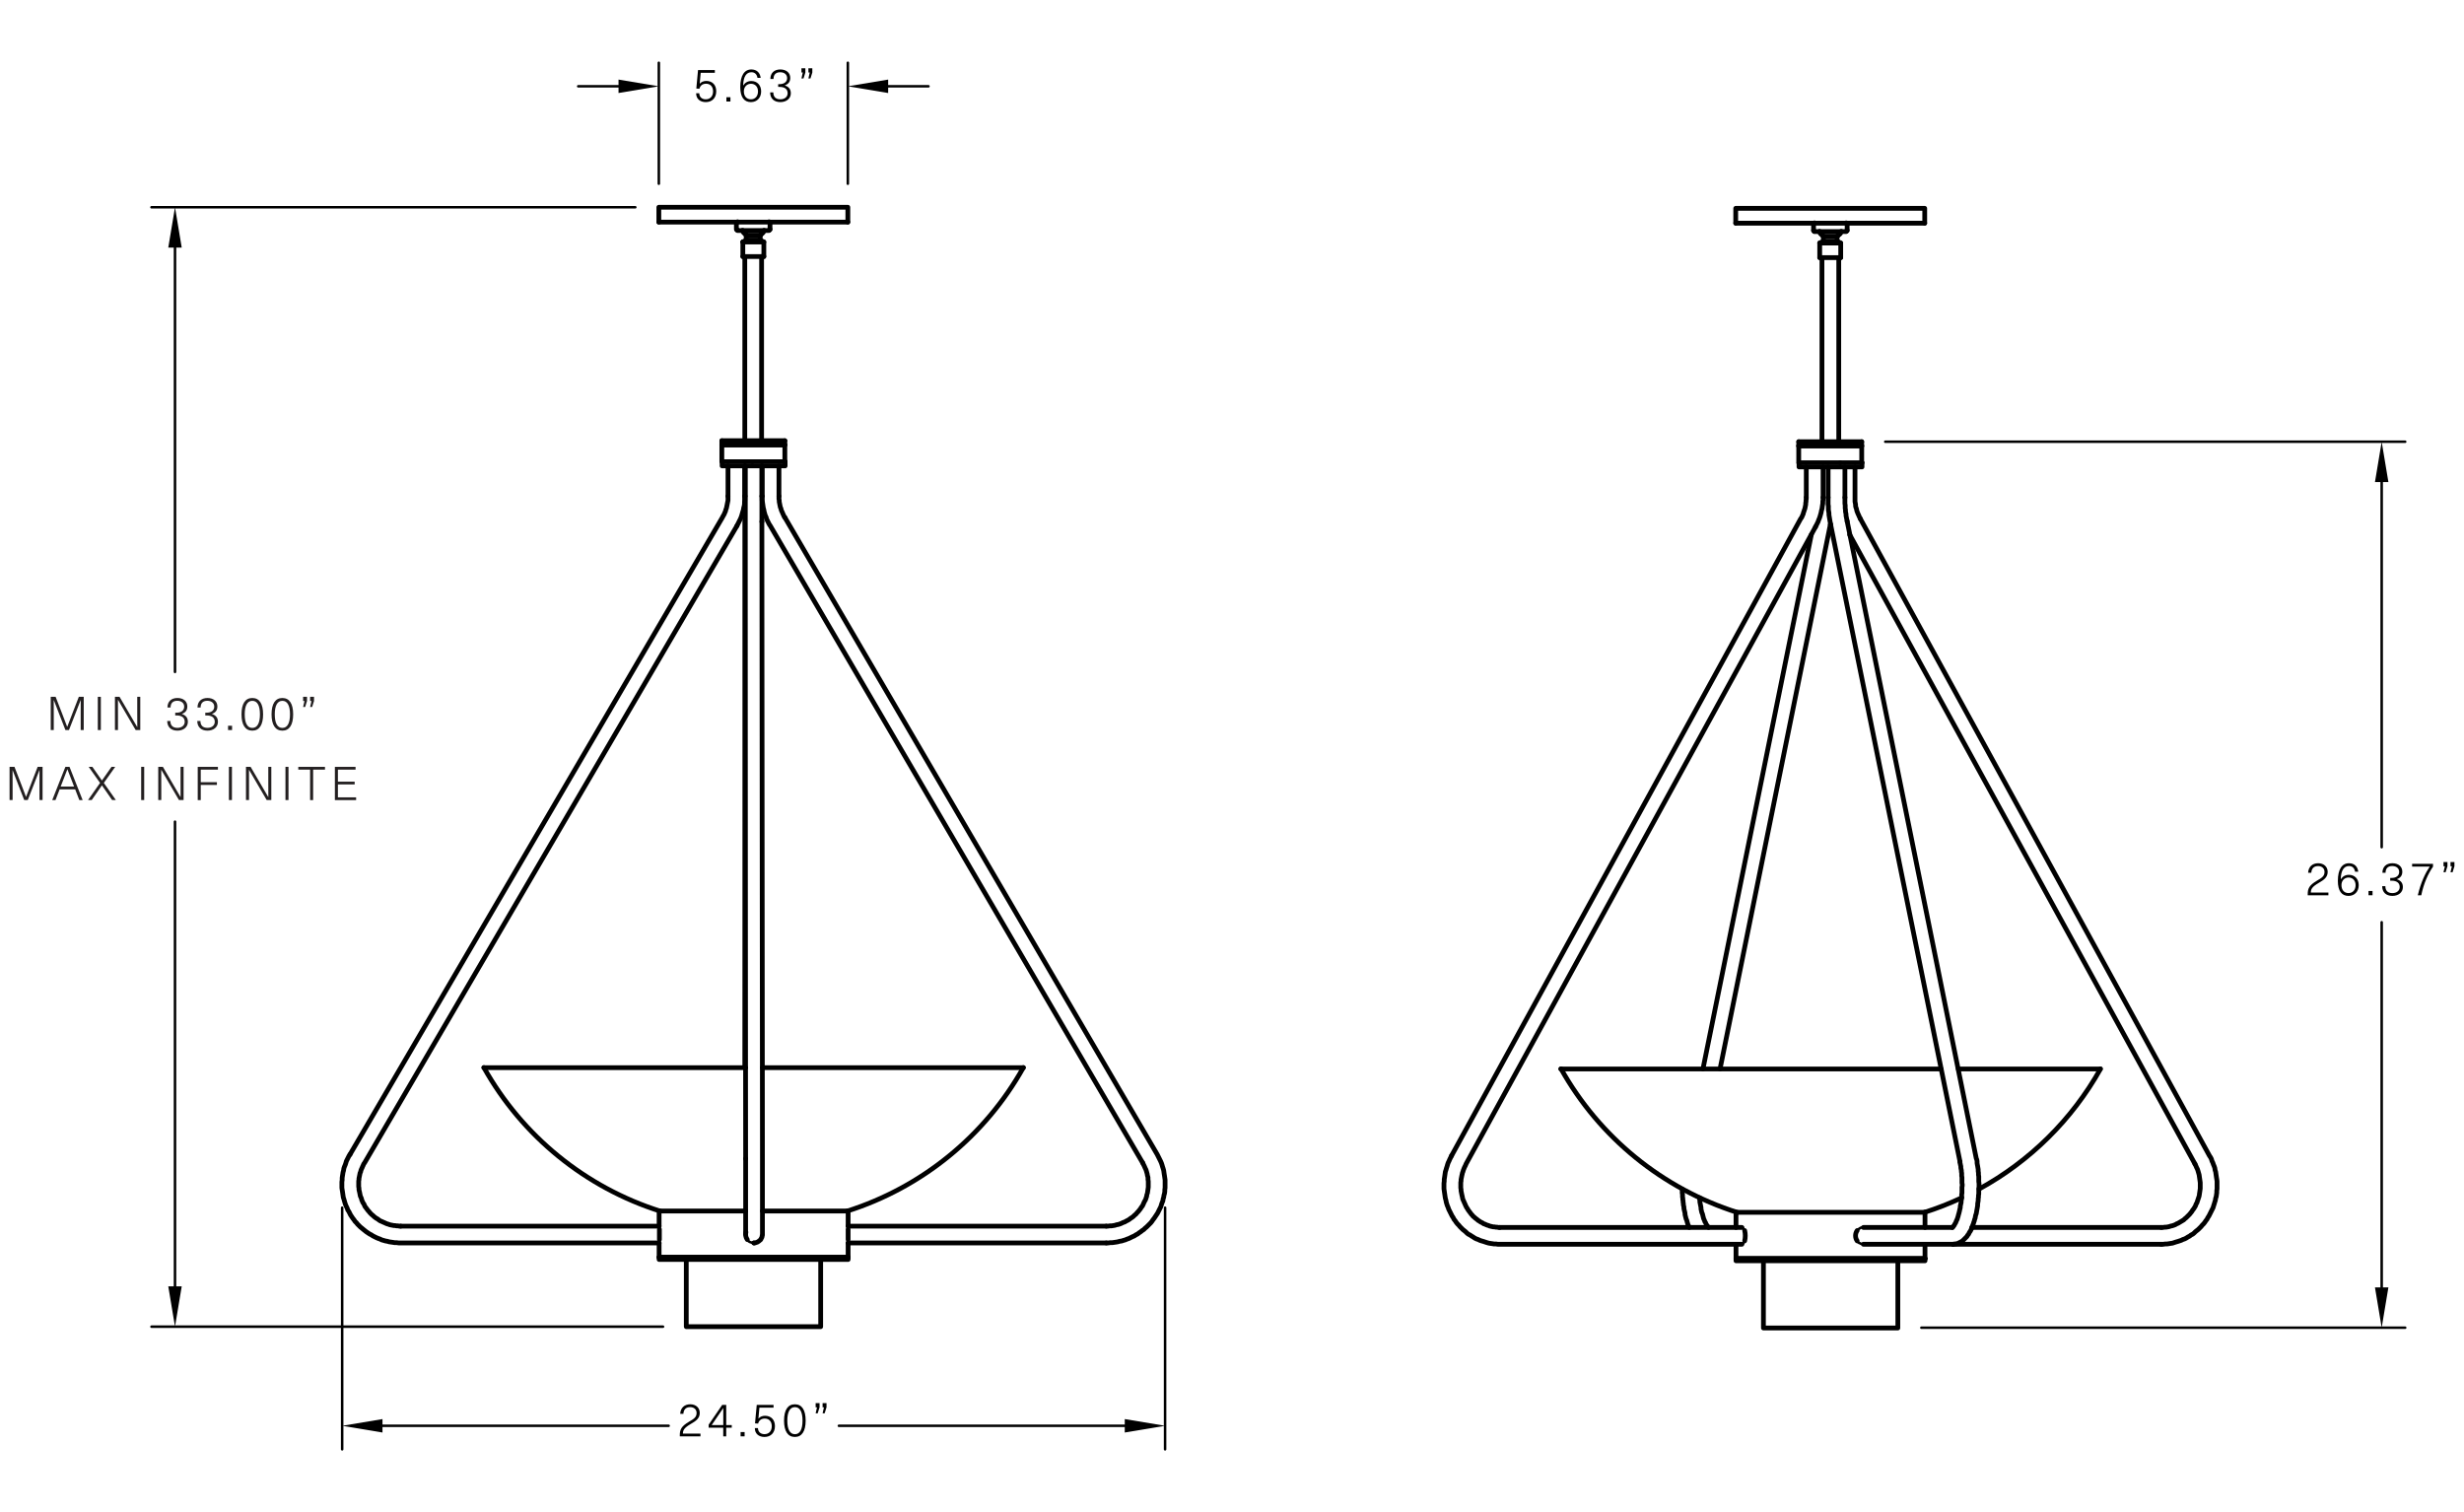 <?xml version="1.0" encoding="utf-8"?>
<svg xmlns="http://www.w3.org/2000/svg" xmlns:xlink="http://www.w3.org/1999/xlink" version="1.1" id="Layer_1" x="0px" y="0px" viewBox="0 0 528 324" style="enable-background:new 0 0 528 324;">
<style type="text/css">
	.st0{fill:none;stroke:#000000;stroke-width:1.02;stroke-linecap:round;stroke-linejoin:round;stroke-miterlimit:10;}
	.st1{fill:none;stroke:#000000;stroke-width:0.54;stroke-linecap:round;stroke-linejoin:round;stroke-miterlimit:10;}
	.st2{fill:none;stroke:#000000;stroke-width:0;stroke-linecap:round;stroke-miterlimit:10;}
	.st3{fill:#231F20;}
</style>
<g>
	<polyline class="st0" points="141.24,269.39 141.3,269.39 141.66,269.39 142.2,269.39 142.98,269.39 143.94,269.39 145.08,269.39    146.4,269.39 147.9,269.39 149.58,269.39 151.32,269.39 153.24,269.39 155.22,269.39 157.26,269.39 159.36,269.39 161.46,269.39    163.62,269.39 165.66,269.39 167.76,269.39 169.74,269.39 171.6,269.39 173.4,269.39 175.02,269.39 176.52,269.39 177.84,269.39    179.04,269.39 180,269.39 180.72,269.39 181.26,269.39 181.62,269.39 181.74,269.39"/>
	<polyline class="st0" points="141.24,269.39 141.24,269.87 141.3,269.87 141.66,269.87 142.2,269.87 142.98,269.87 143.94,269.87    145.08,269.87 146.4,269.87 147.9,269.87 149.58,269.87 151.32,269.87 153.24,269.87 155.22,269.87 157.26,269.87 159.36,269.87    161.46,269.87 163.62,269.87 165.66,269.87 167.76,269.87 169.74,269.87 171.6,269.87 173.4,269.87 175.02,269.87 176.52,269.87    177.84,269.87 179.04,269.87 180,269.87 180.72,269.87 181.26,269.87 181.62,269.87 181.74,269.87 181.74,269.39"/>
	<line class="st0" x1="159.6" y1="94.43" x2="159.6" y2="54.97"/>
	<line class="st0" x1="163.2" y1="94.43" x2="163.2" y2="54.97"/>
	<polyline class="st0" points="175.86,269.87 175.86,284.27 175.74,284.27 175.38,284.27 174.78,284.27 173.94,284.27    172.92,284.27 171.66,284.27 170.22,284.27 168.66,284.27 166.98,284.27 165.18,284.27 163.38,284.27 161.46,284.27 159.6,284.27    157.74,284.27 155.94,284.27 154.26,284.27 152.7,284.27 151.26,284.27 150.06,284.27 148.98,284.27 148.14,284.27 147.54,284.27    147.18,284.27 147.06,284.27 147.06,269.87"/>
	<polyline class="st0" points="181.68,47.59 181.56,47.59 181.2,47.59 180.66,47.59 179.94,47.59 178.92,47.59 177.78,47.59    176.46,47.59 174.96,47.59 173.34,47.59 171.54,47.59 169.62,47.59 167.64,47.59 165.6,47.59 163.5,47.59 161.4,47.59 159.3,47.59    157.2,47.59 155.16,47.59 153.18,47.59 151.26,47.59 149.52,47.59 147.84,47.59 146.34,47.59 145.02,47.59 143.88,47.59    142.92,47.59 142.14,47.59 141.6,47.59 141.24,47.59 141.18,47.59"/>
	<polyline class="st0" points="141.18,47.59 141.18,44.41 141.24,44.41 141.6,44.41 142.14,44.41 142.92,44.41 143.88,44.41    145.02,44.41 146.34,44.41 147.84,44.41 149.52,44.41 151.26,44.41 153.18,44.41 155.16,44.41 157.2,44.41 159.3,44.41    161.4,44.41 163.5,44.41 165.6,44.41 167.64,44.41 169.62,44.41 171.54,44.41 173.34,44.41 174.96,44.41 176.46,44.41    177.78,44.41 178.92,44.41 179.94,44.41 180.66,44.41 181.2,44.41 181.56,44.41 181.68,44.41 181.68,47.59"/>
	<polyline class="st0" points="154.68,95.33 154.74,95.33 155.04,95.33 155.58,95.33 156.24,95.33 157.08,95.33 158.04,95.33    159.12,95.33 160.26,95.33 161.4,95.33 162.6,95.33 163.74,95.33 164.76,95.33 165.72,95.33 166.56,95.33 167.28,95.33    167.76,95.33 168.06,95.33 168.18,95.33"/>
	<polyline class="st0" points="154.68,95.33 154.68,98.93 154.74,98.93 155.04,98.93 155.52,98.93 156.18,98.93 156.96,98.93    157.92,98.93 158.94,98.93 160.08,98.93 161.22,98.93"/>
	<line class="st0" x1="168.18" y1="98.93" x2="168.18" y2="95.33"/>
	<polyline class="st0" points="154.68,94.43 154.74,94.43 155.04,94.43 155.58,94.43 156.24,94.43 157.08,94.43 158.04,94.43    159.12,94.43 160.26,94.43 161.4,94.43 162.6,94.43 163.74,94.43 164.76,94.43 165.72,94.43 166.56,94.43 167.28,94.43    167.76,94.43 168.06,94.43 168.18,94.43"/>
	<polyline class="st0" points="154.68,94.43 154.68,95.33 154.74,95.33 155.04,95.33 155.58,95.33 156.24,95.33 157.08,95.33    158.04,95.33 159.12,95.33 160.26,95.33 161.4,95.33 162.6,95.33 163.74,95.33 164.76,95.33 165.72,95.33 166.56,95.33    167.28,95.33 167.76,95.33 168.06,95.33 168.18,95.33 168.18,94.43"/>
	<polyline class="st0" points="163.38,259.49 165.48,259.49 167.52,259.49 169.56,259.49 171.48,259.49 173.28,259.49    174.96,259.49 176.46,259.49 177.78,259.49 178.98,259.49 179.94,259.49 180.72,259.49 181.26,259.49 181.62,259.49 181.74,259.49"/>
	<polyline class="st0" points="141.24,259.49 141.36,259.49 141.66,259.49 142.26,259.49 143.04,259.49 144,259.49 145.2,259.49    146.58,259.49 148.08,259.49 149.76,259.49 151.62,259.49 153.54,259.49 155.52,259.49 157.62,259.49 159.78,259.49"/>
	<polyline class="st0" points="141.24,266.33 141.24,269.39 141.3,269.39 141.66,269.39 142.2,269.39 142.98,269.39 143.94,269.39    145.08,269.39 146.4,269.39 147.9,269.39 149.58,269.39 151.32,269.39 153.24,269.39 155.22,269.39 157.26,269.39 159.36,269.39    161.46,269.39 163.62,269.39 165.66,269.39 167.76,269.39 169.74,269.39 171.6,269.39 173.4,269.39 175.02,269.39 176.52,269.39    177.84,269.39 179.04,269.39 180,269.39 180.72,269.39 181.26,269.39 181.62,269.39 181.74,269.39"/>
	<line class="st0" x1="141.24" y1="262.73" x2="141.24" y2="259.49"/>
	<line class="st0" x1="181.74" y1="269.39" x2="181.74" y2="266.33"/>
	<line class="st0" x1="181.74" y1="262.73" x2="181.74" y2="259.49"/>
	<polyline class="st0" points="161.22,98.93 162.42,98.93 163.56,98.93 164.7,98.93 165.72,98.93 166.56,98.93 167.28,98.93    167.82,98.93 168.12,98.93 168.24,98.93"/>
	<polyline class="st0" points="154.74,98.93 154.74,99.83 154.8,99.83 155.1,99.83 155.64,99.83 156.3,99.83 157.14,99.83    158.1,99.83 159.18,99.83 160.32,99.83 161.46,99.83 162.66,99.83 163.8,99.83 164.82,99.83 165.84,99.83 166.62,99.83    167.34,99.83 167.82,99.83 168.12,99.83 168.24,99.83 168.24,98.93"/>
	<polyline class="st0" points="159.18,54.97 159.24,54.97 159.6,54.97 160.08,54.97 160.74,54.97 161.4,54.97 162.12,54.97    162.72,54.97 163.2,54.97 163.56,54.97 163.68,54.97"/>
	<polyline class="st0" points="159.18,51.85 159.24,51.85 159.6,51.85 160.08,51.85 160.74,51.85 161.4,51.85 162.12,51.85    162.72,51.85 163.2,51.85 163.56,51.85 163.68,51.85"/>
	<polyline class="st0" points="159.9,51.43 160.02,51.43 160.38,51.43 160.86,51.43 161.4,51.43 162,51.43 162.48,51.43    162.78,51.43 162.9,51.43"/>
	<polyline class="st0" points="159.9,50.41 160.02,50.41 160.38,50.41 160.86,50.41 161.4,50.41 162,50.41 162.48,50.41    162.78,50.41 162.9,50.41"/>
	<line class="st0" x1="159.18" y1="54.97" x2="159.18" y2="51.85"/>
	<polyline class="st0" points="163.68,54.97 163.68,51.85 162.9,51.43"/>
	<polyline class="st0" points="159.9,50.41 159.9,51.43 159.18,51.85"/>
	<line class="st0" x1="162.9" y1="51.43" x2="162.9" y2="50.41"/>
	<path class="st0" d="M162.95,50.42c0.07-0.07,0.14-0.15,0.19-0.23"/>
	<path class="st0" d="M159.78,50.19c0.06,0.08,0.12,0.16,0.19,0.23"/>
	<path class="st0" d="M163.09,50.17c0.35-0.13,0.6-0.45,0.64-0.82"/>
	<path class="st0" d="M159.13,49.35c0.04,0.37,0.29,0.69,0.64,0.82"/>
	<polyline class="st0" points="158.04,49.39 158.16,49.39 158.46,49.39 159,49.39 159.72,49.39 160.56,49.39 161.4,49.39    162.3,49.39 163.08,49.39 163.8,49.39 164.34,49.39 164.64,49.39 164.76,49.39"/>
	<path class="st0" d="M165,47.74c0-0.12-0.09-0.21-0.21-0.21"/>
	<path class="st0" d="M158.07,47.53c-0.12,0-0.21,0.09-0.21,0.21"/>
	<line class="st0" x1="157.8" y1="49.15" x2="157.8" y2="47.77"/>
	<line class="st0" x1="165" y1="49.15" x2="165" y2="47.77"/>
	<path class="st0" d="M164.79,49.33c0.12,0,0.21-0.09,0.21-0.21"/>
	<path class="st0" d="M157.86,49.12c0,0.12,0.09,0.21,0.21,0.21"/>
	<polyline class="st0" points="103.68,228.77 103.8,228.77 104.1,228.77 104.64,228.77 105.42,228.77 106.38,228.77 107.58,228.77    108.96,228.77 110.58,228.77 112.32,228.77 114.3,228.77 116.46,228.77 118.8,228.77 121.26,228.77 123.9,228.77 126.66,228.77    129.6,228.77 132.6,228.77 135.72,228.77 138.96,228.77 142.32,228.77 145.68,228.77 149.16,228.77 152.64,228.77 156.18,228.77    159.78,228.77"/>
	<polyline class="st0" points="163.38,228.77 167.04,228.77 170.7,228.77 174.36,228.77 177.96,228.77 181.44,228.77 184.86,228.77    188.22,228.77 191.46,228.77 194.58,228.77 197.52,228.77 200.34,228.77 202.98,228.77 205.5,228.77 207.78,228.77 209.94,228.77    211.86,228.77 213.54,228.77 215.04,228.77 216.3,228.77 217.38,228.77 218.22,228.77 218.82,228.77 219.18,228.77 219.3,228.77"/>
	<path class="st0" d="M103.69,228.75c8.23,14.69,21.75,25.69,37.8,30.77"/>
	<path class="st0" d="M181.49,259.52c16.05-5.08,29.57-16.08,37.8-30.77"/>
	<path class="st0" d="M181.74,265.6c0.01-0.65,0.01-1.55,0-2.2"/>
	<line class="st0" x1="237.06" y1="266.33" x2="181.74" y2="266.33"/>
	<line class="st0" x1="237.06" y1="262.73" x2="181.74" y2="262.73"/>
	<polyline class="st0" points="244.86,249.17 245.04,249.53 245.22,249.89 245.4,250.31 245.58,250.67 245.7,251.09 245.82,251.51    245.88,251.87 246,252.29 246,252.71 246.06,253.13 246.06,253.55 246.06,253.97 246.06,254.39 246,254.81 245.94,255.23    245.88,255.65"/>
	<polyline class="st0" points="245.76,256.01 245.7,256.37 245.58,256.73 245.46,257.09 245.28,257.39 245.1,257.75 244.98,258.05    244.8,258.41 244.56,258.71 244.38,259.01 244.14,259.31 243.9,259.61 243.66,259.85 243.42,260.15 243.12,260.39 242.88,260.63    242.58,260.87 242.28,261.05 241.98,261.29 241.68,261.47 241.32,261.65 241.02,261.83 240.66,261.95 240.3,262.13 240,262.25    239.64,262.37 239.28,262.43 238.92,262.55 238.56,262.61 238.2,262.67 237.84,262.67 237.42,262.73 237.06,262.73"/>
	<polyline class="st0" points="168.18,110.87 247.98,247.37 248.16,247.73 248.34,248.09 248.52,248.45 248.7,248.81 248.88,249.23    249,249.59 249.12,250.01 249.24,250.37 249.36,250.79 249.42,251.21 249.48,251.63 249.54,251.99 249.6,252.41 249.66,252.83    249.66,253.25 249.66,253.67 249.66,254.09 249.66,254.51 249.6,254.93 249.6,255.29 249.54,255.71 249.42,256.13 249.36,256.55    249.24,256.91 249.18,257.33 249,257.75 248.88,258.11 248.76,258.53 248.58,258.89 248.4,259.25 248.22,259.61 248.04,259.97    247.8,260.33 247.56,260.69 247.32,261.05 247.08,261.35 246.84,261.71 246.6,262.01 246.3,262.31 246,262.61 245.7,262.91    245.4,263.15 245.1,263.45 244.74,263.69 244.44,263.93 244.08,264.17 243.78,264.41 243.42,264.59 243.06,264.83 242.64,265.01    242.28,265.19 241.92,265.37 241.56,265.49 241.14,265.67 240.72,265.79 240.36,265.91 239.94,265.97 239.52,266.09 239.16,266.15    238.74,266.21 238.32,266.27 237.9,266.27 237.48,266.33 237.06,266.33"/>
	<polyline class="st0" points="163.32,106.31 163.32,106.73 163.32,107.15 163.38,107.57 163.44,107.99 163.5,108.41 163.56,108.83    163.68,109.25 163.74,109.61 163.86,110.03 163.98,110.45 164.16,110.81 164.28,111.23 164.46,111.59 164.64,111.95 164.82,112.31    165.06,112.67 244.86,249.17"/>
	<polyline class="st0" points="166.92,106.31 166.92,106.61 166.92,106.91 166.98,107.21 166.98,107.51 167.04,107.81 167.1,108.11    167.16,108.41 167.22,108.71 167.34,108.95 167.4,109.25 167.52,109.55 167.64,109.79 167.76,110.09 167.88,110.33 168,110.63    168.18,110.87"/>
	<line class="st0" x1="163.32" y1="106.31" x2="163.32" y2="99.83"/>
	<line class="st0" x1="166.92" y1="106.31" x2="166.92" y2="99.83"/>
	<polyline class="st0" points="159.66,99.83 159.66,106.31 159.66,106.67 159.66,107.03 159.66,107.39 159.66,107.75 159.66,108.11    159.66,108.47 159.66,108.83 159.66,109.13 159.66,109.49 159.66,109.85 159.66,110.15 159.66,110.51 159.66,110.81 159.66,111.17    159.66,111.47 159.66,111.77 159.6,228.77"/>
	<path class="st0" d="M141.3,265.6c0.01-0.65,0.01-1.55,0-2.2"/>
	<line class="st0" x1="85.86" y1="262.73" x2="141.24" y2="262.73"/>
	<polyline class="st0" points="75,247.37 74.76,247.73 74.58,248.09 74.4,248.45 74.22,248.81 74.1,249.23 73.98,249.59    73.8,250.01 73.68,250.37 73.62,250.79 73.5,251.21 73.44,251.63 73.38,251.99 73.32,252.41 73.32,252.83 73.26,253.25    73.26,253.67 73.26,254.09 73.26,254.51 73.32,254.93 73.38,255.29 73.44,255.71 73.5,256.13 73.56,256.55 73.68,256.91    73.8,257.33 73.92,257.75 74.04,258.11 74.22,258.53 74.4,258.89 74.52,259.25 74.76,259.61 74.94,259.97 75.12,260.33    75.36,260.69 75.6,261.05 75.84,261.35 76.08,261.71 76.38,262.01 76.62,262.31 76.92,262.61 77.22,262.91 77.52,263.15    77.88,263.45 78.18,263.69 78.48,263.93 78.84,264.17 79.2,264.41 79.56,264.59 79.92,264.83 80.28,265.01 80.64,265.19    81.06,265.37 81.42,265.49 81.78,265.67 82.2,265.79 82.62,265.91 82.98,265.97 83.4,266.09 83.82,266.15 84.24,266.21    84.6,266.27 85.02,266.27 85.44,266.33 85.86,266.33 141.24,266.33"/>
	<polyline class="st0" points="157.92,112.67 78.12,249.17 77.94,249.41 77.82,249.71 77.7,249.95 77.58,250.25 77.46,250.49    77.34,250.79 77.28,251.09 77.16,251.33 77.1,251.63 77.04,251.93 76.98,252.23 76.92,252.53 76.92,252.77 76.86,253.07    76.86,253.37 76.86,253.67 76.86,253.97 76.86,254.27 76.92,254.57 76.92,254.87 76.98,255.17 77.04,255.41 77.1,255.71    77.16,256.01 77.22,256.31 77.34,256.55 77.46,256.85 77.52,257.15 77.64,257.39 77.76,257.69 77.94,257.93 78.06,258.17    78.18,258.47 78.36,258.71 78.54,258.95 78.72,259.19 78.9,259.43 79.08,259.61 79.26,259.85 79.5,260.09 79.68,260.27    79.92,260.45 80.16,260.69 80.4,260.87 80.64,261.05 80.88,261.17 81.12,261.35 81.36,261.53 81.6,261.65 81.9,261.77    82.14,261.89 82.44,262.01 82.68,262.13 82.98,262.25 83.22,262.31 83.52,262.43 83.82,262.49 84.12,262.55 84.42,262.61    84.66,262.61 84.96,262.67 85.26,262.67 85.56,262.73 85.86,262.73"/>
	<polyline class="st0" points="156,106.31 156,106.61 156,106.91 156,107.21 155.94,107.51 155.88,107.81 155.82,108.11    155.76,108.41 155.7,108.71 155.64,108.95 155.52,109.25 155.46,109.55 155.34,109.79 155.22,110.09 155.1,110.33 154.92,110.63    154.8,110.87 75,247.37"/>
	<polyline class="st0" points="159.6,106.31 159.6,106.73 159.6,107.15 159.54,107.57 159.54,107.99 159.48,108.41 159.36,108.83    159.3,109.25 159.18,109.61 159.06,110.03 158.94,110.45 158.82,110.81 158.64,111.23 158.46,111.59 158.28,111.95 158.1,112.31    157.92,112.67"/>
	<line class="st0" x1="156" y1="106.31" x2="156" y2="99.83"/>
	<line class="st0" x1="159.6" y1="106.31" x2="159.6" y2="99.83"/>
	<path class="st0" d="M159.84,264.02c-0.14,0.55-0.04,1.13,0.29,1.58"/>
	<line class="st0" x1="161.58" y1="266.33" x2="161.52" y2="266.33"/>
	<polyline class="st0" points="159.78,264.47 159.78,264.41 159.78,264.35 159.78,264.23 159.78,264.17 159.78,264.11    159.78,263.99 159.78,263.87 159.78,263.75 159.78,263.63 159.78,263.51 159.78,263.33 159.78,263.15 159.78,262.97 159.78,262.79    159.78,262.61 159.78,262.43 159.78,262.25 159.78,262.01 159.78,261.77 159.78,261.53 159.78,261.29 159.78,261.05 159.78,260.81    159.78,260.51 159.78,260.27 159.78,259.97 159.78,259.73 159.78,259.43 159.78,259.13 159.78,258.83 159.78,258.53 159.78,258.23    159.78,257.87 159.78,257.57 159.78,257.27 159.78,256.91 159.78,256.61 159.78,256.25 159.78,255.89 159.78,255.59 159.78,255.23    159.78,254.87 159.78,254.57 159.78,254.21 159.78,253.85 159.78,253.49 159.78,253.19 159.78,252.83 159.78,252.47 159.78,252.17    159.78,251.81 159.78,251.45 159.78,251.15 159.78,250.79 159.78,250.49 159.78,250.13 159.78,249.83 159.78,249.47 159.78,249.17    159.78,248.87 159.78,248.57 159.78,248.27"/>
	<polyline class="st0" points="163.26,111.77 163.38,248.27 163.38,248.63 163.38,248.93 163.38,249.29 163.38,249.65    163.38,250.07 163.38,250.43 163.38,250.79 163.38,251.21 163.38,251.57 163.38,251.93 163.38,252.35 163.38,252.77 163.38,253.13    163.38,253.55 163.38,253.91 163.38,254.33 163.38,254.69 163.38,255.11 163.38,255.47 163.38,255.89 163.38,256.25 163.38,256.67    163.38,257.03 163.38,257.39 163.38,257.75 163.38,258.11 163.38,258.47 163.38,258.83 163.38,259.19 163.38,259.55 163.38,259.85    163.38,260.15 163.38,260.51 163.38,260.81 163.38,261.11 163.38,261.35 163.38,261.65 163.38,261.89 163.38,262.13 163.38,262.37    163.38,262.61 163.38,262.85 163.38,263.03 163.38,263.27 163.38,263.45 163.38,263.57 163.38,263.75 163.38,263.87 163.38,263.99    163.38,264.11 163.38,264.23 163.38,264.29 163.38,264.41 163.38,264.47 163.38,264.53 163.38,264.59 163.38,264.65 163.32,264.71    163.32,264.77 163.32,264.89 163.32,264.95 163.26,265.07 163.26,265.13 163.14,265.31 163.08,265.49 162.96,265.67 162.78,265.79    162.66,265.91 162.48,266.03 162.3,266.15 162.12,266.21 161.94,266.27 161.76,266.33 161.58,266.33"/>
	<polyline class="st0" points="159.66,106.31 159.66,106.67 159.66,107.03 159.66,107.39 159.66,107.75 159.66,108.11    159.66,108.47 159.66,108.83 159.66,109.13 159.66,109.49 159.66,109.85 159.66,110.21 159.66,110.51 159.66,110.87 159.66,111.17    159.66,111.47 159.66,111.77 159.78,248.27"/>
	<polyline class="st0" points="163.26,106.31 163.26,106.67 163.26,107.03 163.26,107.39 163.26,107.75 163.26,108.11    163.26,108.47 163.26,108.83 163.26,109.19 163.26,109.49 163.26,109.85 163.26,110.21 163.26,110.51 163.26,110.87 163.26,111.17    163.26,111.47 163.26,111.77"/>
	<line class="st0" x1="159.66" y1="106.31" x2="159.66" y2="99.83"/>
	<line class="st0" x1="163.26" y1="106.31" x2="163.26" y2="99.83"/>
	<polyline class="st1" points="161.52,266.33 161.4,266.33 161.28,266.33 161.16,266.27 161.1,266.27 160.98,266.21 160.86,266.21    160.8,266.15 160.68,266.15 160.62,266.09 160.5,266.03 160.44,265.97 160.32,265.91 160.26,265.85 160.2,265.73 160.14,265.67    160.08,265.61"/>
	<polyline class="st1" points="141.24,262.73 141.24,262.79 141.24,262.85 141.24,262.91 141.24,262.97 141.24,263.03    141.24,263.09 141.24,263.15 141.24,263.21 141.24,263.27 141.24,263.33 141.3,263.45"/>
	<polyline class="st1" points="141.3,265.61 141.24,265.67 141.24,265.73 141.24,265.85 141.24,265.91 141.24,265.97 141.24,266.03    141.24,266.09 141.24,266.15 141.24,266.21 141.24,266.27 141.24,266.33"/>
	<path class="st1" d="M245.76,256.02c0.04-0.13,0.07-0.27,0.1-0.4"/>
	<polyline class="st1" points="181.68,264.47 181.68,265.61 181.68,264.47 181.68,263.45 181.68,263.33 181.68,263.27    181.68,263.21 181.68,263.15 181.68,263.09 181.68,263.03 181.68,262.97 181.74,262.91 181.74,262.85 181.74,262.79 181.74,262.73"/>
	<polyline class="st1" points="181.74,266.33 181.74,266.27 181.74,266.21 181.74,266.15 181.74,266.09 181.68,266.09    181.68,266.03 181.68,265.97 181.68,265.91 181.68,265.79 181.68,265.73 181.68,265.67 181.68,265.61"/>
	<polyline class="st1" points="163.08,50.23 162.96,50.23 162.6,50.23 162.06,50.23 161.4,50.23 160.74,50.23 160.2,50.23    159.84,50.23 159.72,50.23"/>
	<polyline class="st0" points="372,269.67 372.12,269.67 372.42,269.67 373.02,269.67 373.74,269.67 374.7,269.67 375.9,269.67    377.22,269.67 378.72,269.67 380.34,269.67 382.14,269.67 384,269.67 385.98,269.67 388.02,269.67 390.12,269.67 392.28,269.67    394.38,269.67 396.48,269.67 398.52,269.67 400.5,269.67 402.36,269.67 404.16,269.67 405.84,269.67 407.28,269.67 408.66,269.67    409.8,269.67 410.76,269.67 411.54,269.67 412.08,269.67 412.38,269.67 412.5,269.67"/>
	<polyline class="st0" points="372,269.67 372,270.15 372.12,270.15 372.42,270.15 373.02,270.15 373.74,270.15 374.7,270.15    375.9,270.15 377.22,270.15 378.72,270.15 380.34,270.15 382.14,270.15 384,270.15 385.98,270.15 388.02,270.15 390.12,270.15    392.28,270.15 394.38,270.15 396.48,270.15 398.52,270.15 400.5,270.15 402.36,270.15 404.16,270.15 405.84,270.15 407.28,270.15    408.66,270.15 409.8,270.15 410.76,270.15 411.54,270.15 412.08,270.15 412.38,270.15 412.5,270.15 412.5,269.67"/>
	<line class="st0" x1="390.42" y1="94.65" x2="390.42" y2="55.2"/>
	<line class="st0" x1="394.02" y1="94.65" x2="394.02" y2="55.2"/>
	<polyline class="st0" points="406.68,270.15 406.68,284.55 406.56,284.55 406.2,284.55 405.54,284.55 404.76,284.55 403.68,284.55    402.42,284.55 401.04,284.55 399.48,284.55 397.74,284.55 396,284.55 394.14,284.55 392.28,284.55 390.36,284.55 388.5,284.55    386.76,284.55 385.08,284.55 383.46,284.55 382.08,284.55 380.82,284.55 379.8,284.55 378.96,284.55 378.36,284.55 378,284.55    377.88,284.55 377.88,270.15"/>
	<polyline class="st0" points="412.44,47.82 412.32,47.82 412.02,47.82 411.48,47.82 410.7,47.82 409.74,47.82 408.6,47.82    407.22,47.82 405.72,47.82 404.1,47.82 402.3,47.82 400.44,47.82 398.46,47.82 396.42,47.82 394.32,47.82 392.22,47.82    390.06,47.82 387.96,47.82 385.92,47.82 383.94,47.82 382.08,47.82 380.28,47.82 378.66,47.82 377.16,47.82 375.78,47.82    374.64,47.82 373.68,47.82 372.96,47.82 372.36,47.82 372.06,47.82 371.94,47.82"/>
	<polyline class="st0" points="371.94,47.82 371.94,44.64 372.06,44.64 372.36,44.64 372.96,44.64 373.68,44.64 374.64,44.64    375.78,44.64 377.16,44.64 378.66,44.64 380.28,44.64 382.08,44.64 383.94,44.64 385.92,44.64 387.96,44.64 390.06,44.64    392.22,44.64 394.32,44.64 396.42,44.64 398.46,44.64 400.44,44.64 402.3,44.64 404.1,44.64 405.72,44.64 407.22,44.64    408.6,44.64 409.74,44.64 410.7,44.64 411.48,44.64 412.02,44.64 412.32,44.64 412.44,44.64 412.44,47.82"/>
	<polyline class="st0" points="385.44,95.55 385.56,95.55 385.86,95.55 386.34,95.55 387,95.55 387.84,95.55 388.8,95.55    389.88,95.55 391.02,95.55 392.22,95.55 393.36,95.55 394.5,95.55 395.58,95.55 396.54,95.55 397.38,95.55 398.04,95.55    398.52,95.55 398.82,95.55 398.94,95.55"/>
	<polyline class="st0" points="385.44,95.55 385.44,99.15 385.56,99.15 385.86,99.15 386.34,99.15 387,99.15 387.78,99.15    388.74,99.15 389.76,99.15 390.9,99.15 392.04,99.15 393.24,99.15 394.32,99.15"/>
	<line class="st0" x1="398.94" y1="99.15" x2="398.94" y2="95.55"/>
	<polyline class="st0" points="385.44,94.65 385.56,94.65 385.86,94.65 386.34,94.65 387,94.65 387.84,94.65 388.8,94.65    389.88,94.65 391.02,94.65 392.22,94.65 393.36,94.65 394.5,94.65 395.58,94.65 396.54,94.65 397.38,94.65 398.04,94.65    398.52,94.65 398.82,94.65 398.94,94.65"/>
	<polyline class="st0" points="385.44,94.65 385.44,95.55 385.56,95.55 385.86,95.55 386.34,95.55 387,95.55 387.84,95.55    388.8,95.55 389.88,95.55 391.02,95.55 392.22,95.55 393.36,95.55 394.5,95.55 395.58,95.55 396.54,95.55 397.38,95.55    398.04,95.55 398.52,95.55 398.82,95.55 398.94,95.55 398.94,94.65"/>
	<polyline class="st0" points="372,259.77 372.12,259.77 372.42,259.77 373.02,259.77 373.74,259.77 374.7,259.77 375.9,259.77    377.22,259.77 378.72,259.77 380.34,259.77 382.14,259.77 384,259.77 385.98,259.77 388.02,259.77 390.12,259.77 392.28,259.77    394.38,259.77 396.48,259.77 398.52,259.77 400.5,259.77 402.36,259.77 404.16,259.77 405.84,259.77 407.28,259.77 408.66,259.77    409.8,259.77 410.76,259.77 411.54,259.77 412.08,259.77 412.38,259.77 412.5,259.77"/>
	<polyline class="st0" points="372,266.61 372,269.67 372.12,269.67 372.42,269.67 373.02,269.67 373.74,269.67 374.7,269.67    375.9,269.67 377.22,269.67 378.72,269.67 380.34,269.67 382.14,269.67 384,269.67 385.98,269.67 388.02,269.67 390.12,269.67    392.28,269.67 394.38,269.67 396.48,269.67 398.52,269.67 400.5,269.67 402.36,269.67 404.16,269.67 405.84,269.67 407.28,269.67    408.66,269.67 409.8,269.67 410.76,269.67 411.54,269.67 412.08,269.67 412.38,269.67 412.5,269.67"/>
	<line class="st0" x1="372" y1="263.01" x2="372" y2="259.77"/>
	<line class="st0" x1="412.5" y1="269.67" x2="412.5" y2="266.61"/>
	<line class="st0" x1="412.5" y1="263.01" x2="412.5" y2="259.77"/>
	<polyline class="st0" points="394.32,99.15 395.46,99.15 396.48,99.15 397.32,99.15 398.04,99.15 398.58,99.15 398.88,99.15    399,99.15"/>
	<polyline class="st0" points="385.5,99.15 385.5,100.05 385.62,100.05 385.92,100.05 386.4,100.05 387.06,100.05 387.9,100.05    388.86,100.05 389.94,100.05 391.08,100.05 392.28,100.05 393.42,100.05 394.56,100.05 395.64,100.05 396.6,100.05 397.44,100.05    398.1,100.05 398.58,100.05 398.88,100.05 399,100.05 399,99.15"/>
	<polyline class="st0" points="389.94,55.2 390.06,55.2 390.36,55.2 390.9,55.2 391.5,55.2 392.22,55.2 392.88,55.2 393.54,55.2    394.02,55.2 394.32,55.2 394.44,55.2"/>
	<polyline class="st0" points="389.94,52.08 390.06,52.08 390.36,52.08 390.9,52.08 391.5,52.08 392.22,52.08 392.88,52.08    393.54,52.08 394.02,52.08 394.32,52.08 394.44,52.08"/>
	<polyline class="st0" points="390.72,51.66 390.84,51.66 391.14,51.66 391.62,51.66 392.22,51.66 392.76,51.66 393.24,51.66    393.54,51.66 393.66,51.66"/>
	<polyline class="st0" points="390.72,50.64 390.84,50.64 391.14,50.64 391.62,50.64 392.22,50.64 392.76,50.64 393.24,50.64    393.54,50.64 393.66,50.64"/>
	<line class="st0" x1="389.94" y1="55.2" x2="389.94" y2="52.08"/>
	<polyline class="st0" points="394.44,55.2 394.44,52.08 393.66,51.66"/>
	<polyline class="st0" points="390.72,50.64 390.72,51.66 389.94,52.08"/>
	<line class="st0" x1="393.66" y1="51.66" x2="393.66" y2="50.64"/>
	<path class="st0" d="M393.71,50.64c0.07-0.07,0.14-0.15,0.19-0.23"/>
	<path class="st0" d="M390.54,50.41c0.06,0.08,0.12,0.16,0.19,0.23"/>
	<path class="st0" d="M393.91,50.39c0.35-0.13,0.6-0.45,0.64-0.82"/>
	<path class="st0" d="M389.89,49.57c0.04,0.37,0.29,0.69,0.64,0.82"/>
	<polyline class="st0" points="388.8,49.62 388.92,49.62 389.28,49.62 389.82,49.62 390.48,49.62 391.32,49.62 392.22,49.62    393.06,49.62 393.9,49.62 394.56,49.62 395.1,49.62 395.46,49.62 395.58,49.62"/>
	<path class="st0" d="M395.82,47.97c0-0.12-0.09-0.21-0.21-0.21"/>
	<path class="st0" d="M388.83,47.76c-0.12,0-0.21,0.09-0.21,0.21"/>
	<line class="st0" x1="388.62" y1="49.38" x2="388.62" y2="48"/>
	<line class="st0" x1="395.82" y1="49.38" x2="395.82" y2="48"/>
	<path class="st0" d="M395.61,49.56c0.12,0,0.21-0.09,0.21-0.21"/>
	<path class="st0" d="M388.62,49.35c0,0.12,0.09,0.21,0.21,0.21"/>
	<polyline class="st0" points="334.44,229.05 334.56,229.05 334.92,229.05 335.46,229.05 336.24,229.05 337.26,229.05    338.46,229.05 339.84,229.05 341.46,229.05 343.32,229.05 345.3,229.05 347.52,229.05 349.86,229.05 352.38,229.05 355.08,229.05    357.9,229.05 360.84,229.05 363.96,229.05 367.14,229.05 370.44,229.05 373.8,229.05 377.22,229.05 380.76,229.05 384.3,229.05    387.84,229.05 391.44,229.05 395.04,229.05 398.64,229.05 402.24,229.05 405.72,229.05 409.2,229.05 412.62,229.05 415.92,229.05"/>
	<polyline class="st0" points="419.64,229.05 422.76,229.05 425.82,229.05 428.76,229.05 431.52,229.05 434.1,229.05 436.56,229.05    438.84,229.05 440.88,229.05 442.8,229.05 444.48,229.05 445.92,229.05 447.18,229.05 448.2,229.05 449.04,229.05 449.58,229.05    449.94,229.05 450.06,229.05"/>
	<path class="st0" d="M424.1,254.77c10.91-5.97,19.93-14.89,26.01-25.74"/>
	<path class="st0" d="M412.31,259.8c2.76-0.87,5.45-1.93,8.07-3.15"/>
	<path class="st0" d="M334.51,229.03c8.23,14.69,21.75,25.69,37.8,30.77"/>
	<line class="st0" x1="463.14" y1="266.61" x2="418.5" y2="266.61"/>
	<line class="st0" x1="463.14" y1="263.01" x2="422.58" y2="263.01"/>
	<polyline class="st0" points="470.34,249.39 470.52,249.75 470.7,250.17 470.88,250.53 471,250.89 471.12,251.31 471.24,251.73    471.3,252.15 471.36,252.57 471.42,252.99 471.48,253.41 471.48,253.83 471.48,254.25 471.48,254.67 471.42,255.09 471.36,255.51    471.3,255.87"/>
	<polyline class="st0" points="471.24,256.29 471.12,256.65 471,257.01 470.88,257.37 470.76,257.73 470.58,258.03 470.46,258.39    470.28,258.69 470.1,258.99 469.86,259.29 469.68,259.59 469.44,259.89 469.2,260.19 468.96,260.43 468.72,260.67 468.48,260.91    468.18,261.15 467.94,261.39 467.64,261.57 467.34,261.75 467.04,261.93 466.74,262.11 466.44,262.23 466.14,262.41 465.84,262.53    465.48,262.65 465.18,262.71 464.82,262.83 464.52,262.89 464.16,262.95 463.86,262.95 463.5,263.01 463.14,263.01"/>
	<polyline class="st0" points="398.64,111.15 473.46,247.65 473.7,248.01 473.88,248.37 474,248.79 474.18,249.15 474.3,249.51    474.48,249.93 474.6,250.29 474.66,250.71 474.78,251.07 474.84,251.49 474.9,251.91 474.96,252.33 475.02,252.69 475.08,253.11    475.08,253.53 475.08,253.95 475.08,254.37 475.08,254.73 475.02,255.15 475.02,255.57 474.96,255.99 474.9,256.41 474.78,256.77    474.72,257.19 474.6,257.55 474.48,257.97 474.36,258.33 474.24,258.75 474.06,259.11 473.88,259.47 473.7,259.83 473.52,260.19    473.34,260.55 473.1,260.91 472.92,261.27 472.68,261.57 472.44,261.93 472.2,262.23 471.9,262.53 471.66,262.83 471.36,263.13    471.06,263.43 470.76,263.67 470.46,263.91 470.16,264.21 469.86,264.45 469.5,264.63 469.2,264.87 468.84,265.05 468.48,265.29    468.12,265.47 467.76,265.59 467.4,265.77 467.04,265.89 466.68,266.01 466.26,266.13 465.9,266.25 465.54,266.37 465.12,266.43    464.76,266.49 464.34,266.55 463.98,266.55 463.56,266.61 463.14,266.61"/>
	<line class="st0" x1="396.36" y1="114.57" x2="470.34" y2="249.39"/>
	<polyline class="st0" points="397.5,100.05 397.5,106.59 397.5,106.89 397.5,107.19 397.5,107.49 397.56,107.79 397.62,108.09    397.62,108.39 397.68,108.69 397.8,108.99 397.86,109.29 397.92,109.53 398.04,109.83 398.16,110.13 398.28,110.37 398.4,110.67    398.52,110.91 398.64,111.15"/>
	<polyline class="st0" points="360.48,254.79 360.48,255.03 360.48,255.33 360.48,255.63 360.54,255.93 360.54,256.17    360.54,256.47 360.6,256.77 360.6,257.07 360.66,257.31 360.66,257.61 360.72,257.85 360.72,258.15 360.78,258.39 360.84,258.69    360.84,258.93 360.9,259.23 360.96,259.47 361.02,259.71 361.08,260.01 361.08,260.25 361.14,260.49 361.2,260.73 361.26,260.97    361.32,261.21 361.44,261.45 361.5,261.69 361.56,261.93 361.62,262.11 361.68,262.35 361.8,262.59 361.86,262.77 361.98,263.01"/>
	<polyline class="st0" points="364.2,256.65 364.2,256.95 364.26,257.25 364.26,257.55 364.32,257.85 364.38,258.15 364.44,258.45    364.5,258.75 364.5,259.05 364.56,259.29 364.62,259.59 364.68,259.83 364.8,260.07 364.86,260.31 364.92,260.55 364.98,260.79    365.04,261.03 365.1,261.21 365.22,261.45 365.28,261.63 365.34,261.81 365.46,261.93 365.52,262.11 365.58,262.23 365.64,262.41    365.76,262.53 365.82,262.59 365.88,262.71 365.94,262.77 366,262.89 366.06,262.89 366.12,262.95 366.12,263.01"/>
	<line class="st0" x1="392.22" y1="112.41" x2="368.58" y2="229.05"/>
	<line class="st0" x1="388.14" y1="114.57" x2="364.92" y2="229.05"/>
	<line class="st0" x1="392.28" y1="112.35" x2="392.22" y2="112.41"/>
	<path class="st0" d="M373.86,265.88c0.17-0.65,0.17-1.55,0-2.2"/>
	<line class="st0" x1="321.36" y1="263.01" x2="373.26" y2="263.01"/>
	<polyline class="st0" points="311.04,247.65 310.86,248.01 310.68,248.37 310.5,248.79 310.32,249.15 310.2,249.51 310.08,249.93    309.96,250.29 309.84,250.71 309.72,251.07 309.66,251.49 309.6,251.91 309.54,252.33 309.48,252.69 309.48,253.11 309.42,253.53    309.42,253.95 309.42,254.37 309.42,254.73 309.48,255.15 309.54,255.57 309.6,255.99 309.66,256.41 309.72,256.77 309.84,257.19    309.9,257.55 310.02,257.97 310.14,258.33 310.32,258.75 310.44,259.11 310.62,259.47 310.8,259.83 310.98,260.19 311.16,260.55    311.4,260.91 311.58,261.27 311.82,261.57 312.06,261.93 312.3,262.23 312.6,262.53 312.84,262.83 313.14,263.13 313.44,263.43    313.74,263.67 314.04,263.91 314.34,264.21 314.64,264.45 315,264.63 315.36,264.87 315.66,265.05 316.02,265.29 316.38,265.47    316.74,265.59 317.1,265.77 317.46,265.89 317.88,266.01 318.24,266.13 318.6,266.25 319.02,266.37 319.38,266.43 319.8,266.49    320.16,266.55 320.58,266.55 320.94,266.61 321.36,266.61 373.26,266.61"/>
	<polyline class="st0" points="389.04,112.89 314.16,249.39 314.04,249.69 313.92,249.93 313.8,250.17 313.68,250.47 313.56,250.77    313.5,251.01 313.38,251.31 313.32,251.61 313.26,251.85 313.2,252.15 313.14,252.45 313.08,252.75 313.08,253.05 313.02,253.35    313.02,253.65 313.02,253.95 313.02,254.25 313.02,254.55 313.08,254.85 313.08,255.15 313.14,255.45 313.2,255.75 313.26,256.05    313.32,256.29 313.38,256.59 313.44,256.89 313.56,257.19 313.68,257.43 313.8,257.73 313.92,257.97 314.04,258.27 314.16,258.51    314.28,258.75 314.46,258.99 314.58,259.23 314.76,259.47 314.94,259.71 315.12,259.95 315.3,260.19 315.48,260.37 315.66,260.61    315.9,260.79 316.08,260.97 316.32,261.15 316.56,261.33 316.74,261.51 316.98,261.63 317.22,261.81 317.46,261.93 317.7,262.05    317.94,262.23 318.18,262.29 318.42,262.41 318.72,262.53 318.96,262.59 319.2,262.71 319.5,262.77 319.74,262.83 320.04,262.89    320.28,262.89 320.52,262.95 320.82,262.95 321.06,263.01 321.36,263.01"/>
	<polyline class="st0" points="387.06,106.59 387.06,106.89 387,107.19 387,107.49 386.94,107.79 386.94,108.09 386.88,108.39    386.82,108.69 386.76,108.99 386.64,109.29 386.58,109.53 386.46,109.83 386.4,110.13 386.28,110.37 386.16,110.67 386.04,110.91    385.86,111.15 311.04,247.65"/>
	<polyline class="st0" points="390.66,106.59 390.66,107.01 390.6,107.43 390.6,107.85 390.54,108.21 390.48,108.63 390.42,109.05    390.3,109.47 390.24,109.83 390.12,110.25 390,110.67 389.88,111.03 389.7,111.45 389.58,111.81 389.4,112.17 389.22,112.53    389.04,112.89"/>
	<line class="st0" x1="387.06" y1="106.59" x2="387.06" y2="100.05"/>
	<line class="st0" x1="390.66" y1="106.59" x2="390.66" y2="100.05"/>
	<path class="st0" d="M397.96,263.68c-0.46,0.65-0.46,1.55,0,2.2"/>
	<line class="st0" x1="418.5" y1="266.61" x2="399.3" y2="266.61"/>
	<line class="st0" x1="418.38" y1="263.01" x2="399.3" y2="263.01"/>
	<polyline class="st0" points="420,248.91 420,249.15 420.06,249.39 420.12,249.69 420.18,249.93 420.18,250.23 420.24,250.53    420.3,250.83 420.3,251.07 420.36,251.37 420.36,251.67 420.36,251.97 420.42,252.27 420.42,252.57 420.42,252.87 420.42,253.17    420.42,253.47 420.48,253.77 420.48,254.07 420.42,254.37 420.42,254.73 420.42,255.03 420.42,255.33 420.42,255.63 420.36,255.93    420.36,256.23 420.36,256.47 420.3,256.77 420.3,257.07 420.24,257.37 420.24,257.67 420.18,257.91 420.12,258.21 420.06,258.45    420.06,258.75 420,258.99 419.94,259.23 419.88,259.53 419.82,259.77 419.76,260.01 419.7,260.19 419.64,260.43 419.58,260.67    419.52,260.85 419.46,261.03 419.4,261.27 419.28,261.45 419.22,261.63 419.16,261.75 419.1,261.93 419.04,262.05 418.92,262.23    418.86,262.35 418.8,262.47 418.74,262.59 418.68,262.65 418.62,262.71 418.56,262.83 418.5,262.89 418.44,262.95 418.38,263.01    418.32,263.01"/>
	<polyline class="st0" points="395.82,111.69 423.48,248.19 423.6,248.49 423.66,248.85 423.66,249.21 423.72,249.57 423.78,249.87    423.84,250.23 423.9,250.59 423.9,250.95 423.96,251.31 423.96,251.73 424.02,252.09 424.02,252.45 424.02,252.81 424.02,253.17    424.08,253.59 424.08,253.95 424.08,254.31 424.02,254.67 424.02,255.09 424.02,255.45 424.02,255.81 423.96,256.17 423.96,256.53    423.9,256.89 423.9,257.25 423.84,257.61 423.78,257.97 423.78,258.33 423.72,258.69 423.66,259.05 423.6,259.35 423.54,259.71    423.48,260.07 423.36,260.37 423.3,260.67 423.24,261.03 423.12,261.33 423.06,261.63 422.94,261.93 422.88,262.17 422.76,262.47    422.64,262.77 422.52,263.01 422.46,263.31 422.34,263.55 422.22,263.79 422.04,264.03 421.92,264.27 421.8,264.51 421.62,264.69    421.5,264.93 421.32,265.11 421.14,265.29 420.96,265.47 420.78,265.65 420.6,265.83 420.36,266.01 420.12,266.13 419.88,266.25    419.64,266.37 419.52,266.43 419.34,266.49 419.22,266.49 419.1,266.55 418.92,266.55 418.8,266.55 418.62,266.61 418.5,266.61"/>
	<polyline class="st0" points="391.74,106.59 391.74,106.95 391.74,107.37 391.74,107.73 391.74,108.09 391.8,108.45 391.8,108.87    391.8,109.23 391.86,109.59 391.92,109.95 391.92,110.31 391.98,110.67 392.04,111.03 392.1,111.39 392.16,111.75 392.22,112.05    392.28,112.41 420,248.91"/>
	<polyline class="st0" points="395.34,106.59 395.34,106.95 395.34,107.25 395.34,107.61 395.34,107.91 395.4,108.27 395.4,108.57    395.4,108.93 395.46,109.23 395.46,109.59 395.52,109.89 395.58,110.19 395.58,110.49 395.64,110.79 395.7,111.09 395.76,111.39    395.82,111.69"/>
	<line class="st0" x1="391.74" y1="106.59" x2="391.74" y2="100.05"/>
	<line class="st0" x1="395.34" y1="106.59" x2="395.34" y2="100.05"/>
	<polyline class="st1" points="397.92,263.73 397.98,263.61 398.04,263.55 398.1,263.49 398.16,263.43 398.28,263.37 398.34,263.31    398.46,263.25 398.52,263.19 398.64,263.13 398.7,263.07 398.82,263.07 398.88,263.01 399,263.01 399.12,263.01 399.18,263.01    399.3,263.01"/>
	<polyline class="st1" points="399.3,266.61 399.18,266.61 399.12,266.55 399,266.55 398.88,266.55 398.82,266.49 398.7,266.49    398.64,266.43 398.52,266.37 398.46,266.37 398.34,266.31 398.28,266.25 398.16,266.19 398.1,266.07 398.04,266.01 397.98,265.95    397.92,265.89"/>
	<polyline class="st1" points="373.26,263.01 373.32,263.01 373.38,263.01 373.44,263.07 373.5,263.07 373.5,263.13 373.56,263.19    373.62,263.25 373.62,263.31 373.68,263.37 373.68,263.43 373.74,263.49 373.74,263.55 373.8,263.61 373.8,263.73"/>
	<polyline class="st1" points="373.8,265.89 373.8,265.95 373.74,266.01 373.74,266.07 373.68,266.19 373.68,266.25 373.62,266.31    373.62,266.37 373.56,266.37 373.5,266.43 373.5,266.49 373.44,266.49 373.38,266.55 373.32,266.55 373.32,266.61 373.26,266.61"/>
	<path class="st1" d="M471.32,256.3c0.03-0.13,0.06-0.27,0.09-0.4"/>
	<polyline class="st1" points="393.9,50.46 393.72,50.46 393.36,50.46 392.82,50.46 392.22,50.46 391.56,50.46 391.02,50.46    390.66,50.46 390.54,50.46"/>
	<line class="st1" x1="141.18" y1="39.37" x2="141.18" y2="13.45"/>
	<line class="st1" x1="181.68" y1="39.37" x2="181.68" y2="13.45"/>
	<line class="st1" x1="132.54" y1="18.49" x2="123.9" y2="18.49"/>
	<line class="st1" x1="190.32" y1="18.49" x2="198.96" y2="18.49"/>
	<polygon points="132.54,17.05 132.54,19.93 141.18,18.49"/>
	<polygon class="st2" points="132.54,17.05 132.54,19.93 141.18,18.49"/>
	<polygon points="190.32,17.05 190.32,19.93 181.68,18.49"/>
	<polygon class="st2" points="190.32,17.05 190.32,19.93 181.68,18.49"/>
	<g>
		<path d="M150.15,15.6l-0.21,2.33h0.02c0.3-0.37,0.83-0.59,1.38-0.59c1.31,0,2.14,0.86,2.14,2.22c0,1.41-0.88,2.32-2.24,2.32    c-1.24,0-2.07-0.71-2.07-1.9h0.67c0.02,0.83,0.59,1.3,1.39,1.3c0.97,0,1.57-0.67,1.57-1.7c0-1.01-0.58-1.64-1.5-1.64    c-0.73,0-1.24,0.37-1.43,1.08l-0.66-0.05l0.37-3.96h3.6v0.59H150.15z"/>
		<path d="M155.66,21.75v-0.92h0.86v0.92H155.66z"/>
		<path d="M163,16.69h-0.68c-0.14-0.78-0.58-1.21-1.31-1.21c-1.05,0-1.72,0.9-1.76,2.82h0.02c0.39-0.6,0.97-0.94,1.72-0.94    c1.26,0,2.11,0.89,2.11,2.22c0,1.37-0.89,2.3-2.19,2.3c-1.46,0-2.28-1.07-2.28-3.22c0-2.48,0.88-3.78,2.38-3.78    C162.15,14.89,162.87,15.57,163,16.69z M159.4,19.57c0,1.04,0.58,1.71,1.52,1.71c0.9,0,1.51-0.67,1.51-1.7    c0-0.97-0.6-1.63-1.5-1.63S159.4,18.63,159.4,19.57z"/>
		<path d="M169.34,16.69c0,0.82-0.38,1.31-1.16,1.6v0.02c0.86,0.29,1.28,0.81,1.28,1.69c0,1.1-0.92,1.88-2.24,1.88    c-1.38,0-2.19-0.8-2.19-2.08h0.68c0,0.97,0.53,1.48,1.51,1.48c0.92,0,1.56-0.52,1.56-1.3c0-0.88-0.63-1.36-1.74-1.36h-0.29v-0.59    h0.29c1.01,0,1.63-0.5,1.63-1.29c0-0.76-0.59-1.26-1.49-1.26c-0.9,0-1.43,0.48-1.43,1.44h-0.67c0-1.29,0.84-2.04,2.13-2.04    C168.52,14.89,169.34,15.61,169.34,16.69z"/>
		<path d="M172.18,16.81h-0.44l0.29-1.28h-0.29v-0.9h0.84v0.9L172.18,16.81z M173.67,16.81h-0.44l0.29-1.28h-0.29v-0.9h0.84v0.9    L173.67,16.81z"/>
	</g>
	<line class="st1" x1="142.08" y1="284.27" x2="32.46" y2="284.27"/>
	<line class="st1" x1="136.14" y1="44.41" x2="32.46" y2="44.41"/>
	<line class="st1" x1="37.5" y1="275.63" x2="37.5" y2="176.06"/>
	<line class="st1" x1="37.5" y1="53.05" x2="37.5" y2="143.98"/>
	<polygon points="36.06,275.63 38.94,275.63 37.5,284.27"/>
	<polygon class="st2" points="36.06,275.63 38.94,275.63 37.5,284.27"/>
	<polygon points="36.06,53.05 38.94,53.05 37.5,44.41"/>
	<polygon class="st2" points="36.06,53.05 38.94,53.05 37.5,44.41"/>
	<line class="st1" x1="73.32" y1="258.77" x2="73.32" y2="310.55"/>
	<line class="st1" x1="249.66" y1="258.77" x2="249.66" y2="310.55"/>
	<line class="st1" x1="81.96" y1="305.51" x2="143.28" y2="305.51"/>
	<line class="st1" x1="241.02" y1="305.51" x2="179.76" y2="305.51"/>
	<polygon points="81.96,304.07 81.96,306.95 73.32,305.51"/>
	<polygon class="st2" points="81.96,304.07 81.96,306.95 73.32,305.51"/>
	<polygon points="241.02,304.07 241.02,306.95 249.66,305.51"/>
	<polygon class="st2" points="241.02,304.07 241.02,306.95 249.66,305.51"/>
	<g>
		<path d="M149.95,302.75c0,1.17-0.81,1.72-1.93,2.37c-1.4,0.82-1.68,1.32-1.68,2.06h3.76v0.59h-4.42    c-0.01-0.07-0.01-0.14-0.01-0.19c0-1.26,0.3-1.96,2-2.96c1.05-0.6,1.6-0.97,1.6-1.86c0-0.74-0.54-1.25-1.37-1.25    c-0.95,0-1.4,0.54-1.46,1.43h-0.68c0.06-1.27,0.9-2.04,2.15-2.04C149.13,300.9,149.95,301.66,149.95,302.75z"/>
		<path d="M155.62,305.92v1.85h-0.64v-1.85h-3.13v-0.64l2.91-4.25h0.86v4.32h1.19v0.57H155.62z M154.99,305.35v-0.98v-2.64h-0.02    c-0.55,0.82-1.1,1.61-1.65,2.42l-0.82,1.2H154.99z"/>
		<path d="M158.7,307.77v-0.92h0.86v0.92H158.7z"/>
		<path d="M162.73,301.62l-0.21,2.33h0.02c0.3-0.37,0.83-0.59,1.38-0.59c1.31,0,2.14,0.86,2.14,2.22c0,1.41-0.88,2.32-2.24,2.32    c-1.24,0-2.07-0.71-2.07-1.9h0.67c0.02,0.83,0.59,1.3,1.39,1.3c0.97,0,1.57-0.67,1.57-1.7c0-1.01-0.58-1.64-1.5-1.64    c-0.73,0-1.24,0.37-1.43,1.08l-0.66-0.05l0.37-3.96h3.6v0.59H162.73z"/>
		<path d="M172.64,304.4c0,2.27-0.81,3.5-2.31,3.5c-1.51,0-2.32-1.23-2.32-3.5c0-2.28,0.81-3.5,2.32-3.5    C171.83,300.9,172.64,302.12,172.64,304.4z M168.71,304.4c0,1.9,0.57,2.91,1.63,2.91c1.06,0,1.63-1.01,1.63-2.91    c0-1.89-0.57-2.89-1.63-2.89C169.28,301.51,168.71,302.51,168.71,304.4z"/>
		<path d="M175.22,302.83h-0.44l0.29-1.28h-0.29v-0.9h0.84v0.9L175.22,302.83z M176.71,302.83h-0.44l0.29-1.28h-0.29v-0.9h0.84v0.9    L176.71,302.83z"/>
	</g>
	<line class="st1" x1="403.98" y1="94.65" x2="515.4" y2="94.65"/>
	<line class="st1" x1="411.72" y1="284.49" x2="515.4" y2="284.49"/>
	<line class="st1" x1="510.36" y1="103.29" x2="510.36" y2="181.53"/>
	<line class="st1" x1="510.36" y1="275.85" x2="510.36" y2="197.61"/>
	<polygon points="508.92,103.29 511.8,103.29 510.36,94.65"/>
	<polygon class="st2" points="508.92,103.29 511.8,103.29 510.36,94.65"/>
	<polygon points="508.92,275.85 511.8,275.85 510.36,284.49"/>
	<polygon class="st2" points="508.92,275.85 511.8,275.85 510.36,284.49"/>
	<g>
		<path d="M498.79,186.82c0,1.17-0.81,1.72-1.93,2.37c-1.4,0.82-1.68,1.32-1.68,2.06h3.76v0.59h-4.42    c-0.01-0.07-0.01-0.14-0.01-0.19c0-1.26,0.3-1.96,2-2.96c1.05-0.6,1.6-0.97,1.6-1.86c0-0.74-0.54-1.25-1.37-1.25    c-0.95,0-1.4,0.54-1.46,1.43h-0.68c0.06-1.27,0.9-2.04,2.15-2.04C497.97,184.97,498.79,185.73,498.79,186.82z"/>
		<path d="M505.34,186.78h-0.68c-0.14-0.78-0.58-1.21-1.31-1.21c-1.05,0-1.72,0.9-1.76,2.82h0.02c0.39-0.6,0.97-0.94,1.72-0.94    c1.26,0,2.11,0.89,2.11,2.22c0,1.37-0.89,2.3-2.19,2.3c-1.46,0-2.28-1.07-2.28-3.22c0-2.48,0.88-3.78,2.38-3.78    C504.49,184.97,505.21,185.66,505.34,186.78z M501.74,189.65c0,1.04,0.58,1.71,1.52,1.71c0.9,0,1.51-0.67,1.51-1.7    c0-0.97-0.6-1.63-1.5-1.63S501.74,188.71,501.74,189.65z"/>
		<path d="M507.54,191.83v-0.92h0.86v0.92H507.54z"/>
		<path d="M514.78,186.78c0,0.82-0.38,1.31-1.16,1.6v0.02c0.86,0.29,1.28,0.81,1.28,1.69c0,1.1-0.92,1.88-2.24,1.88    c-1.38,0-2.19-0.8-2.19-2.08h0.68c0,0.97,0.53,1.48,1.51,1.48c0.92,0,1.56-0.52,1.56-1.3c0-0.88-0.63-1.36-1.74-1.36h-0.29v-0.59    h0.29c1.01,0,1.63-0.5,1.63-1.29c0-0.76-0.59-1.26-1.49-1.26s-1.43,0.48-1.43,1.44h-0.67c0-1.29,0.84-2.04,2.13-2.04    C513.96,184.97,514.78,185.7,514.78,186.78z"/>
		<path d="M521.36,185.7c-1.04,1.5-1.99,3.56-2.52,6.14h-0.74c0.67-2.84,1.65-4.81,2.55-6.15h-3.77v-0.59h4.48V185.7z"/>
		<path d="M524.05,186.9h-0.44l0.29-1.28h-0.29v-0.9h0.84v0.9L524.05,186.9z M525.55,186.9h-0.44l0.29-1.28h-0.29v-0.9h0.84v0.9    L525.55,186.9z"/>
	</g>
	<g>
		<g>
			<path class="st3" d="M17.29,156.43v-3.65c0-0.92,0-1.84,0.01-2.76h-0.02c-0.37,0.94-0.72,1.85-1.08,2.78l-1.42,3.63h-0.76     l-1.41-3.63c-0.36-0.93-0.72-1.84-1.08-2.78h-0.02c0.01,0.92,0.01,1.84,0.01,2.76v3.65h-0.65v-7.12h1.05l1.41,3.64l1.06,2.78     h0.02c0.35-0.92,0.72-1.87,1.07-2.78l1.41-3.64h1.05v7.12H17.29z"/>
			<path class="st3" d="M20.96,156.43v-7.12h0.65v7.12H20.96z"/>
			<path class="st3" d="M29.07,156.43l-1.85-3.16c-0.66-1.12-1.29-2.22-1.93-3.31h-0.02c0,1.19,0.01,2.37,0.01,3.56v2.91h-0.65     v-7.12h0.99l1.85,3.16c0.66,1.12,1.29,2.22,1.93,3.31h0.02c-0.01-1.19-0.01-2.37-0.01-3.56v-2.91h0.65v7.12H29.07z"/>
			<path class="st3" d="M40.14,151.37c0,0.82-0.38,1.31-1.16,1.6v0.02c0.86,0.29,1.28,0.81,1.28,1.69c0,1.1-0.92,1.88-2.24,1.88     c-1.38,0-2.19-0.8-2.19-2.08h0.68c0,0.97,0.53,1.48,1.51,1.48c0.92,0,1.56-0.52,1.56-1.3c0-0.88-0.63-1.36-1.74-1.36h-0.29v-0.59     h0.29c1.01,0,1.63-0.5,1.63-1.29c0-0.76-0.59-1.26-1.49-1.26c-0.9,0-1.43,0.48-1.43,1.44h-0.67c0-1.29,0.84-2.04,2.13-2.04     C39.32,149.56,40.14,150.29,40.14,151.37z"/>
			<path class="st3" d="M46.58,151.37c0,0.82-0.38,1.31-1.16,1.6v0.02c0.86,0.29,1.28,0.81,1.28,1.69c0,1.1-0.92,1.88-2.24,1.88     c-1.38,0-2.19-0.8-2.19-2.08h0.68c0,0.97,0.53,1.48,1.51,1.48c0.92,0,1.56-0.52,1.56-1.3c0-0.88-0.63-1.36-1.74-1.36h-0.29v-0.59     h0.29c1.01,0,1.63-0.5,1.63-1.29c0-0.76-0.59-1.26-1.49-1.26c-0.9,0-1.43,0.48-1.43,1.44h-0.67c0-1.29,0.84-2.04,2.13-2.04     C45.76,149.56,46.58,150.29,46.58,151.37z"/>
			<path class="st3" d="M48.87,156.43v-0.92h0.86v0.92H48.87z"/>
			<path class="st3" d="M56.38,153.06c0,2.27-0.81,3.5-2.31,3.5c-1.51,0-2.32-1.23-2.32-3.5c0-2.28,0.81-3.5,2.32-3.5     C55.57,149.56,56.38,150.78,56.38,153.06z M52.44,153.06c0,1.9,0.57,2.91,1.63,2.91c1.06,0,1.63-1.01,1.63-2.91     c0-1.89-0.57-2.89-1.63-2.89C53.01,150.17,52.44,151.17,52.44,153.06z"/>
			<path class="st3" d="M62.82,153.06c0,2.27-0.81,3.5-2.31,3.5c-1.51,0-2.32-1.23-2.32-3.5c0-2.28,0.81-3.5,2.32-3.5     C62.01,149.56,62.82,150.78,62.82,153.06z M58.88,153.06c0,1.9,0.57,2.91,1.63,2.91c1.06,0,1.63-1.01,1.63-2.91     c0-1.89-0.57-2.89-1.63-2.89C59.45,150.17,58.88,151.17,58.88,153.06z"/>
			<path class="st3" d="M65.39,151.49h-0.44l0.29-1.28h-0.29v-0.9h0.84v0.9L65.39,151.49z M66.89,151.49h-0.44l0.29-1.28h-0.29v-0.9     h0.84v0.9L66.89,151.49z"/>
		</g>
		<g>
			<path class="st3" d="M8.46,171.43v-3.65c0-0.92,0-1.84,0.01-2.76H8.45c-0.37,0.94-0.72,1.85-1.08,2.78l-1.42,3.63H5.19     l-1.41-3.63c-0.36-0.93-0.72-1.84-1.08-2.78H2.69c0.01,0.92,0.01,1.84,0.01,2.76v3.65H2.05v-7.12H3.1l1.41,3.64l1.06,2.78h0.02     c0.35-0.92,0.72-1.87,1.07-2.78l1.41-3.64h1.05v7.12H8.46z"/>
			<path class="st3" d="M12.78,169.14l-0.89,2.3h-0.7l2.82-7.12h0.89l2.81,7.12H17l-0.89-2.3H12.78z M15.59,167.8     c-0.39-1.01-0.75-1.93-1.14-2.95h-0.02c-0.39,1.02-0.74,1.94-1.14,2.95l-0.29,0.74h2.87L15.59,167.8z"/>
			<path class="st3" d="M24.83,171.43h-0.8l-2.18-3.13h-0.02l-2.18,3.13h-0.79l2.58-3.67l-2.44-3.45h0.79l2.04,2.92h0.02l2.05-2.92     h0.79l-2.44,3.45L24.83,171.43z"/>
			<path class="st3" d="M30.25,171.43v-7.12h0.65v7.12H30.25z"/>
			<path class="st3" d="M38.35,171.43l-1.85-3.16c-0.66-1.12-1.29-2.22-1.93-3.31h-0.02c0,1.19,0.01,2.37,0.01,3.56v2.91h-0.65     v-7.12h0.99l1.85,3.16c0.66,1.12,1.29,2.22,1.93,3.31h0.02c-0.01-1.19-0.01-2.37-0.01-3.56v-2.91h0.65v7.12H38.35z"/>
			<path class="st3" d="M43.02,164.91v2.69h3.46v0.59h-3.46v3.25h-0.65v-7.12h4.33v0.59H43.02z"/>
			<path class="st3" d="M49.05,171.43v-7.12h0.65v7.12H49.05z"/>
			<path class="st3" d="M57.15,171.43l-1.85-3.16c-0.66-1.12-1.29-2.22-1.93-3.31h-0.02c0,1.19,0.01,2.37,0.01,3.56v2.91h-0.65     v-7.12h0.99l1.85,3.16c0.66,1.12,1.29,2.22,1.93,3.31h0.02c-0.01-1.19-0.01-2.37-0.01-3.56v-2.91h0.65v7.12H57.15z"/>
			<path class="st3" d="M61.17,171.43v-7.12h0.65v7.12H61.17z"/>
			<path class="st3" d="M67.1,164.91v6.53h-0.65v-6.53h-2.53v-0.59h5.72v0.59H67.1z"/>
			<path class="st3" d="M72.41,164.91v2.58h3.59v0.59h-3.59v2.77h3.9v0.59h-4.55v-7.12h4.43v0.59H72.41z"/>
		</g>
	</g>
</g>
</svg>
